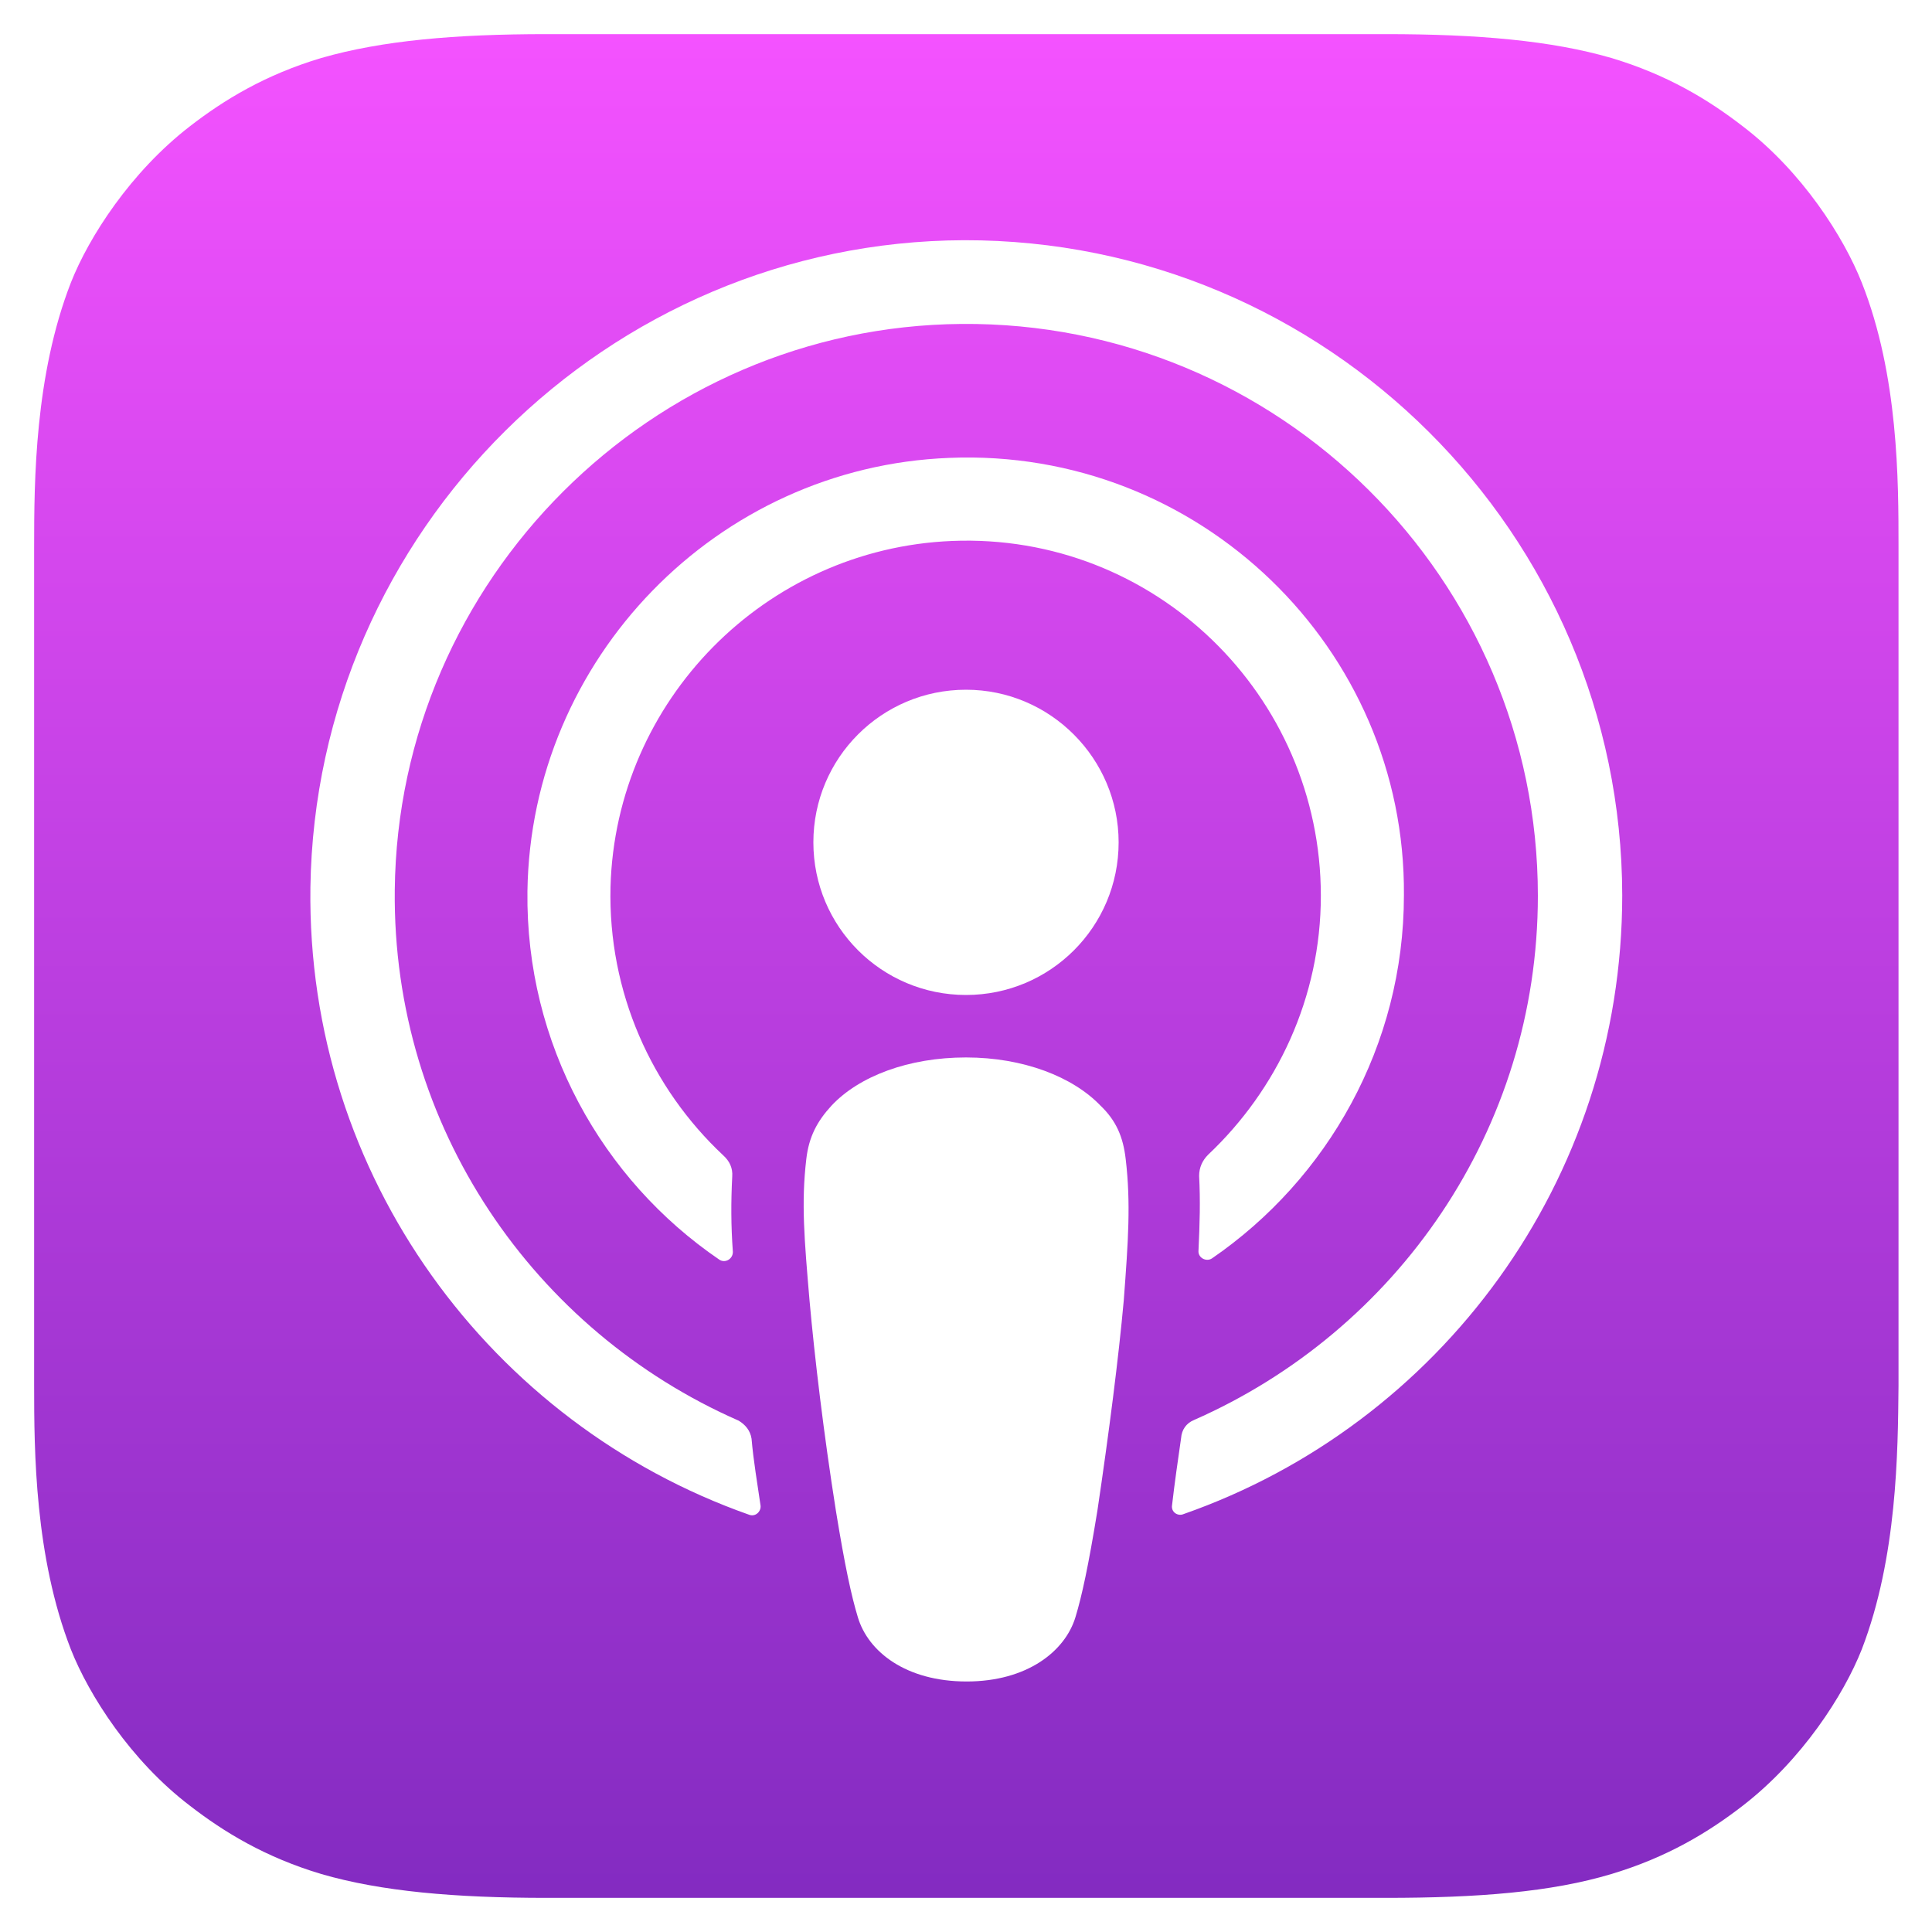 <svg xml:space="preserve" style="enable-background:new 0 0 300 300;" viewBox="0 0 300 300" y="0px" x="0px" xmlns:xlink="http://www.w3.org/1999/xlink" xmlns="http://www.w3.org/2000/svg" id="Livello_1" version="1.1">
<style type="text/css">
	.st0{fill:#FFFFFF;}
	.st1{fill-rule:evenodd;clip-rule:evenodd;fill:url(#XMLID_00000053531151759241063280000008730415606748964541_);}
</style>
<rect height="300" width="300" class="st0"></rect>
<g id="XMLID_632_">
	
		<linearGradient gradientTransform="matrix(1 0 0 -1 0 302)" y2="7.255" x2="150" y1="296.745" x1="150" gradientUnits="userSpaceOnUse" id="XMLID_00000173877642587629808920000017646705660280981150_">
		<stop style="stop-color:#F452FF" offset="0"></stop>
		<stop style="stop-color:#832BC1" offset="1"></stop>
	</linearGradient>
	
		<path d="M289.1,256.1c-2.8,7.1-9.3,17.2-18.5,24.3c-5.3,4.1-11.7,8-20.4,10.6c-9.3,2.8-20.7,3.7-35,3.7H84.9c-14.3,0-25.7-1-35-3.7
		c-8.7-2.6-15.1-6.5-20.4-10.6c-9.2-7-15.7-17.2-18.5-24.3c-5.6-14.4-5.7-30.7-5.7-41l0,0V84.9l0,0c0-10.3,0.1-26.6,5.7-41
		c2.8-7.1,9.3-17.2,18.5-24.3c5.3-4.1,11.7-8,20.4-10.6c9.4-2.7,20.7-3.7,35-3.7l0,0h130.3l0,0c14.3,0,25.7,1,35,3.7
		c8.7,2.6,15.1,6.5,20.4,10.6c9.2,7,15.7,17.2,18.5,24.3c5.7,14.4,5.7,30.8,5.7,41v130.3C294.7,225.5,294.6,241.8,289.1,256.1z" style="fill-rule:evenodd;clip-rule:evenodd;fill:url(#XMLID_00000173877642587629808920000017646705660280981150_);" id="XMLID_662_"></path>
	<g>
		<path d="M174.8,180c-0.4-3.5-1.5-6-3.9-8.3c-4.3-4.5-12-7.5-20.9-7.5s-16.6,2.9-20.9,7.5
			c-2.2,2.4-3.5,4.8-3.9,8.3c-0.8,6.8-0.3,12.5,0.5,21.9c0.8,8.9,2.2,20.7,4.1,32.7c1.4,8.6,2.4,13.2,3.4,16.5
			c1.6,5.4,7.5,10,16.9,10s15.3-4.7,16.9-10c1-3.3,2-7.9,3.4-16.5c1.8-12.1,3.3-23.8,4.1-32.7C175.2,192.6,175.6,186.8,174.8,180z" class="st0" id="XMLID_657_"></path>
		<path d="M173.7,130.8c0,13.1-10.6,23.7-23.7,23.7s-23.7-10.6-23.7-23.7s10.6-23.7,23.7-23.7
			S173.7,117.8,173.7,130.8z" class="st0" id="XMLID_655_"></path>
		<path d="M149.7,37.3C94.3,37.5,49,82.5,48.2,137.8c-0.6,44.9,28.1,83.3,68.1,97.4
			c1,0.4,1.9-0.5,1.8-1.4c-0.5-3.5-1.1-6.9-1.4-10.4c-0.2-1.3-1-2.2-2-2.8C83,206.7,60.9,175,61.3,138.2c0.5-48.2,39.9-87.5,88-87.9
			c49.3-0.4,89.5,39.6,89.5,88.8c0,36.4-22,67.6-53.4,81.4c-1.2,0.5-1.9,1.5-2,2.8c-0.5,3.5-1,6.9-1.4,10.4
			c-0.2,1.1,0.9,1.8,1.8,1.4c39.7-13.9,68.1-51.7,68.1-96.1C251.8,82.9,206,37.2,149.7,37.3z" class="st0" id="XMLID_653_"></path>
		<path d="M147.4,71.1c-36.1,1.4-65,31.2-65.5,67.3c-0.3,23.7,11.6,44.8,29.8,57.2
			c0.9,0.6,2.1-0.1,2.1-1.2c-0.3-4.1-0.3-7.8-0.1-11.7c0.1-1.3-0.4-2.4-1.4-3.3c-11.1-10.4-17.9-25.3-17.5-41.7
			c0.8-28.9,24-52.5,53-53.7c31.5-1.3,57.3,24,57.3,55.1c0,15.8-6.8,30.1-17.5,40.2c-0.9,0.9-1.4,2-1.4,3.3
			c0.2,3.8,0.1,7.4-0.1,11.6c-0.1,1.1,1.2,1.8,2.1,1.2c17.9-12.3,29.8-33,29.8-56.4C218.3,100.7,186.2,69.5,147.4,71.1z" class="st0" id="XMLID_651_"></path>
	</g>
</g>
</svg>

